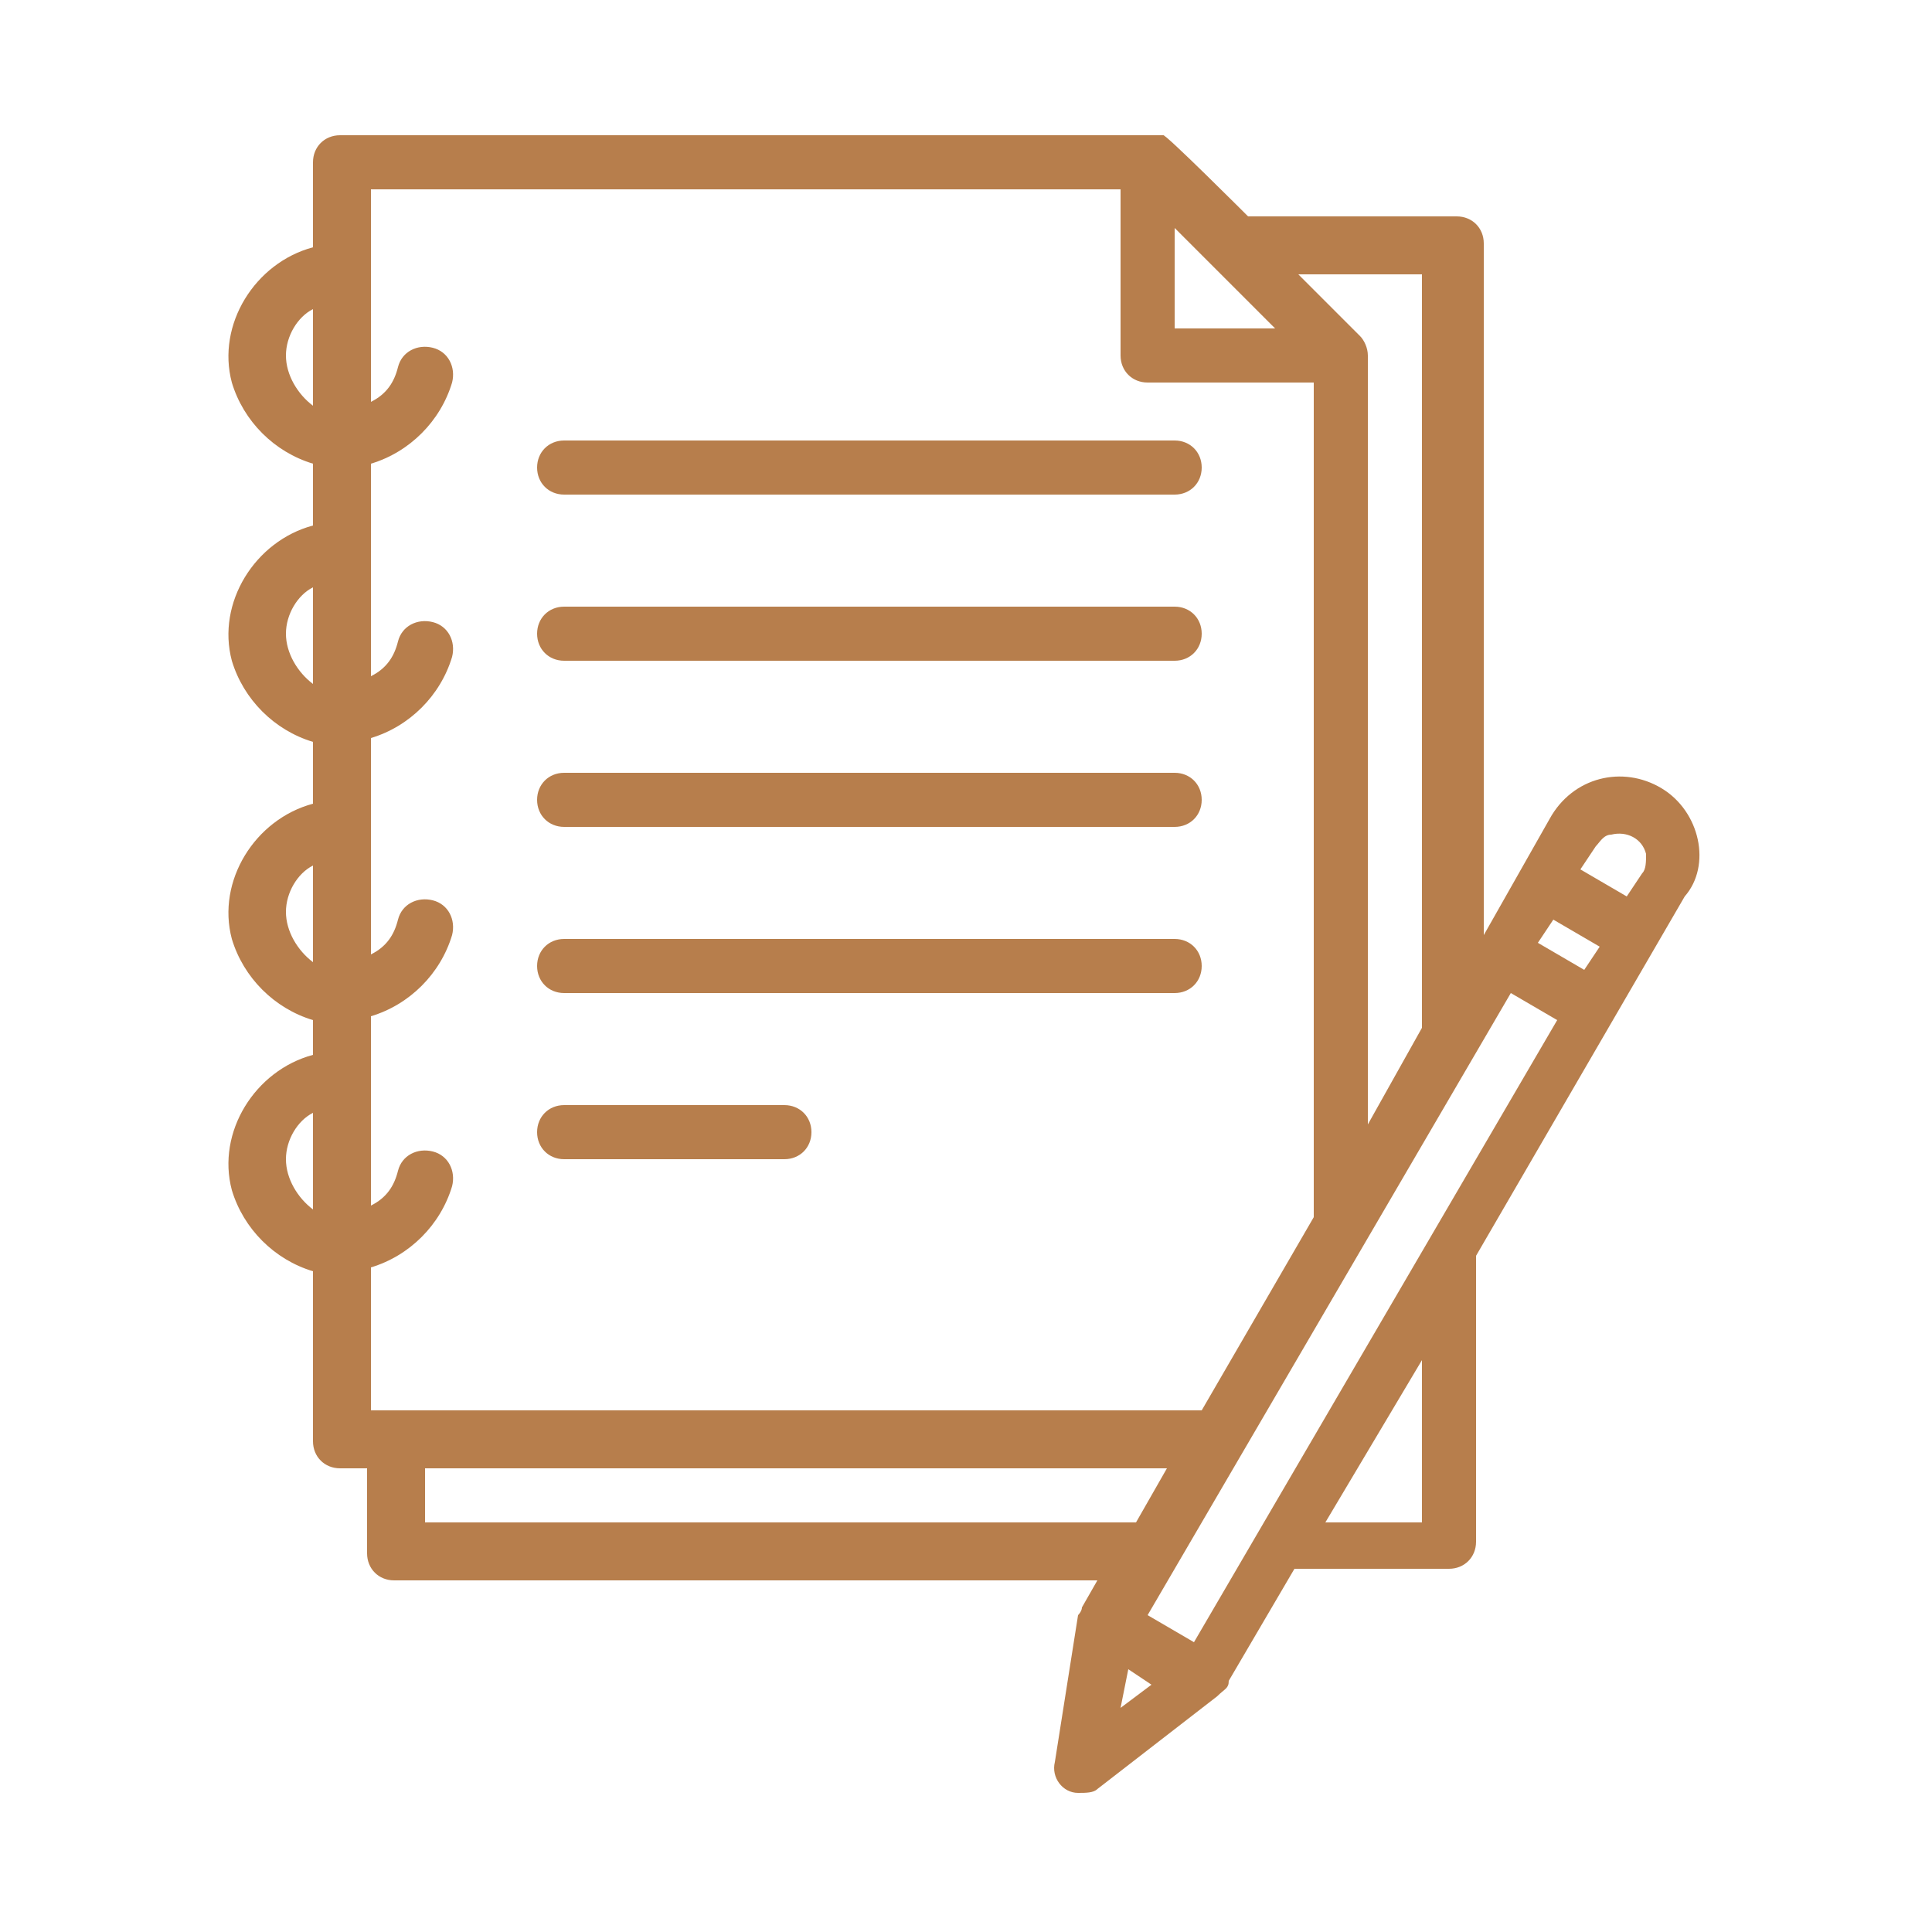 <?xml version="1.0" encoding="UTF-8"?> <!-- Generator: Adobe Illustrator 25.3.1, SVG Export Plug-In . SVG Version: 6.00 Build 0) --> <svg xmlns:sketch="http://www.bohemiancoding.com/sketch/ns" xmlns="http://www.w3.org/2000/svg" xmlns:xlink="http://www.w3.org/1999/xlink" id="Layer_1" x="0px" y="0px" viewBox="0 0 50 50" style="enable-background:new 0 0 50 50;" xml:space="preserve"> <style type="text/css"> .st0{display:none;} .st1{display:inline;} .st2{fill:#FFFFFF;fill-opacity:0;} .st3{fill:none;stroke:#000000;stroke-width:2;stroke-linecap:round;stroke-linejoin:round;stroke-miterlimit:10;} .st4{fill:none;stroke:#000000;stroke-width:2;stroke-linecap:round;stroke-linejoin:round;stroke-miterlimit:10;} .st5{display:none;fill:none;stroke:#000000;stroke-width:2;stroke-linecap:round;stroke-linejoin:round;stroke-miterlimit:10;} .st6{fill:none;stroke:#000000;stroke-width:2;stroke-miterlimit:10;} .st7{display:inline;fill:none;stroke:#000000;stroke-width:2;stroke-miterlimit:10;} .st8{display:inline;fill:none;stroke:#000000;stroke-width:2;stroke-linecap:round;stroke-linejoin:round;stroke-miterlimit:10;} .st9{display:none;fill:none;stroke:#000000;stroke-width:2;stroke-miterlimit:10;} .st10{fill:#B77E4C;} </style> <desc>Created with Sketch.</desc> <g id="Welcome" sketch:type="MSPage" class="st0"> <g id="Group-43" sketch:type="MSLayerGroup" class="st1"> <rect id="Rectangle-695" y="0" sketch:type="MSShapeGroup" class="st2" width="50" height="50"> </rect> <path id="Shape" sketch:type="MSShapeGroup" d="M49,22h-7V1c0-0.6-0.4-1-1-1H1C0.4,0,0,0.4,0,1v32c0,0.6,0.4,1,1,1h7v7 c0,0.4,0.2,0.7,0.5,0.9C8.7,42,8.8,42,9,42s0.4-0.1,0.6-0.2L21.3,34H22v7c0,0.6,0.4,1,1,1h5.7l11.7,7.8c0.2,0.1,0.4,0.2,0.6,0.2 c0.2,0,0.3,0,0.5-0.1c0.3-0.2,0.5-0.5,0.5-0.9v-7h7c0.6,0,1-0.4,1-1V23C50,22.4,49.6,22,49,22L49,22z M21,32 c-0.2,0-0.4,0.1-0.6,0.2l-10.4,7V33c0-0.6-0.4-1-1-1H2V2h38v30H21L21,32z M48,40h-7c-0.6,0-1,0.4-1,1v6.1l-10.4-7 c-0.2,0-0.4-0.1-0.6-0.1h-5v-6h17c0.6,0,1-0.4,1-1v-9h6V40L48,40z"></path> </g> </g> <g class="st0"> <g class="st1"> <ellipse class="st3" cx="16.4" cy="10" rx="14.9" ry="6"></ellipse> <path class="st3" d="M24.2,24.3c-2.3,0.6-4.9,0.9-7.7,0.9c-8.2,0-14.9-2.7-14.9-6"></path> <line class="st3" x1="31.3" y1="10" x2="31.3" y2="16.3"></line> <line class="st3" x1="1.5" y1="10" x2="1.5" y2="18.9"></line> </g> <g class="st1"> <path class="st3" d="M26.2,33.2c-2.6,1-5.9,1.6-9.7,1.6c-8.2,0-14.9-2.7-14.9-6"></path> <path class="st3" d="M31.3,28.4"></path> <line class="st3" x1="1.5" y1="19.5" x2="1.5" y2="28.4"></line> </g> <g class="st1"> <path class="st3" d="M30.1,40.6c-2.3,2.2-7.6,3.7-13.7,3.7c-8.2,0-14.9-2.7-14.9-6"></path> <line class="st3" x1="1.5" y1="29.2" x2="1.5" y2="38"></line> </g> <g class="st1"> <path class="st3" d="M34.6,14.9l-8.1,3.6l-0.3,0.1c-3,1.4-2.8,8.6,0.6,16.1s8.5,12.5,11.6,11.2l0.3-0.1l8.1-3.6"></path> <ellipse transform="matrix(0.913 -0.408 0.408 0.913 -8.081 19.076)" class="st4" cx="40.7" cy="28.5" rx="6" ry="14.9"></ellipse> </g> </g> <path class="st5" d="M14.7,6.4c1.5,0.6,2.4,1.5,2.4,2.5s-0.9,1.9-2.3,2.5H1.4v13.5l0,0c0.6,1.4,1.5,2.3,2.5,2.3s1.9-0.9,2.5-2.4l0,0 c0.5-0.8,1.1-1.2,1.8-1.2c1.7,0,3.1,2.9,3.1,6.4s-1.4,6.4-3.1,6.4c-0.7,0-1.3-0.5-1.8-1.3l0,0c-0.6-1.4-1.5-2.3-2.5-2.3 S2,33.7,1.4,35.2l0,0v13.3h13.5c1.4-0.6,2.3-1.5,2.3-2.5s-1-1.9-2.4-2.5l0,0c-0.7-0.5-1.2-1.1-1.2-1.8c0-1.7,2.9-3.1,6.4-3.1 s6.4,1.4,6.4,3.1c0,0.7-0.5,1.3-1.3,1.8l0,0c-1.4,0.6-2.3,1.5-2.3,2.5s0.9,1.9,2.4,2.5h13.3V35.1c0.6-1.5,1.5-2.4,2.5-2.4 s2.1,1,2.8,2.4l0,0c0.5,0.8,1.1,1.2,1.8,1.2c1.7,0,3.1-2.9,3.1-6.4s-1.4-6.4-3.1-6.4c-0.6,0-1.2,0.4-1.7,1.1C43.3,26.1,42,27,41,27 s-1.9-0.9-2.5-2.3V11.4h-13h-0.3c-1.5-0.6-2.4-1.5-2.4-2.5s0.9-1.8,2.3-2.5l0,0c0.8-0.5,1.3-1.2,1.3-1.9c0-1.7-2.9-3.1-6.4-3.1 s-6.4,1.4-6.4,3.1C13.5,5.2,14,5.8,14.7,6.4L14.7,6.4z"></path> <g class="st0"> <g class="st1"> <polyline class="st6" points="44.9,20.3 44.9,49.1 5,49.1 5,20.3 "></polyline> <rect x="1.5" y="9.2" class="st6" width="46.9" height="11.1"></rect> </g> <line class="st7" x1="24.9" y1="9.2" x2="24.9" y2="49.1"></line> <path class="st7" d="M15.3,9.2C13,7,12.2,4.1,13.5,2.5c1.4-1.9,5-1.5,8,0.8c2.1,1.6,3.4,3.8,3.4,5.6"></path> <path class="st7" d="M34.6,9.2c2.3-2.2,3.1-5.1,1.9-6.7c-1.4-1.9-5-1.5-8,0.8C26.3,5,25,7.4,25.1,9.2"></path> </g> <g class="st0"> <ellipse class="st8" cx="25.3" cy="39.9" rx="3.6" ry="3.6"></ellipse> <path class="st8" d="M14.2,31c2.5-3.4,6.6-5.6,11.1-5.6c4.4,0,8.3,2,10.8,5.2"></path> <path class="st8" d="M7.4,24.5c4.3-5.2,10.7-8.5,17.9-8.5c7,0,13.3,3.1,17.6,8"></path> <path class="st8" d="M1.5,18.5C7.3,11.9,15.8,7.7,25.3,7.7c9.3,0,17.7,4.1,23.5,10.5"></path> </g> <g class="st0"> <g class="st1"> <rect x="2.6" y="10.7" class="st6" width="45.3" height="28.9"></rect> </g> <g class="st1"> <polyline class="st6" points="2.6,10.7 25.2,31.4 47.9,10.7 "></polyline> <line class="st6" x1="32" y1="25.1" x2="47.9" y2="39.6"></line> <line class="st6" x1="2.6" y1="39.6" x2="18.2" y2="25.2"></line> </g> </g> <path class="st9" d="M23.8,5.2l-5.9,12L4.7,19.1c-1.2,0.2-1.6,1.6-0.8,2.4l9.5,9.3L11.2,44c-0.2,1.1,1,2,2,1.5l12.1-6.1l11.5,6.1 c1,0.5,2.2-0.3,2-1.5l-2.3-13.1l9.5-9.3c0.8-0.8,0.4-2.2-0.8-2.4L32,17.3l-5.9-12C25.8,4.2,24.3,4.2,23.8,5.2z"></path> <g class="st0"> <rect x="8.7" y="9.6" class="st8" width="31.4" height="24.5"></rect> <line class="st8" x1="24.4" y1="34.2" x2="24.4" y2="45.5"></line> <line class="st8" x1="18.2" y1="34.2" x2="10.1" y2="48.3"></line> <line class="st8" x1="30.5" y1="34.2" x2="38.7" y2="48.3"></line> <polyline class="st8" points="8.7,9.6 8.7,6 40.1,6 40.1,9.6 "></polyline> <line class="st8" x1="24.4" y1="6" x2="24.4" y2="1.4"></line> </g> <g class="st0"> <g class="st1"> <circle class="st6" cx="24.9" cy="25" r="18.9"></circle> <line class="st6" x1="24.6" y1="10.7" x2="24.6" y2="28.6"></line> <line class="st6" x1="24.6" y1="28.6" x2="30.7" y2="22.5"></line> </g> <circle class="st7" cx="24.9" cy="25" r="23.6"></circle> </g> <g class="st0"> <path class="st7" d="M19.4,34.9"></path> <path class="st7" d="M31.6,34.3c0-2.5,1.2-4.8,3-6.4c2.7-2.5,4.4-6,4.4-10c0-8.4-7.6-15-16.3-13.3c-5.5,1.1-9.8,5.7-10.7,11.2 c-0.7,4.8,1.1,9.2,4.3,12.1c1.8,1.6,2.8,3.9,2.9,6.4"></path> <rect x="19.4" y="34.3" class="st7" width="12.2" height="7.5"></rect> <path class="st7" d="M30.2,41.7L30.2,41.7c0,2.1-1.4,3.7-3.1,3.7h-3.3c-1.7,0-3.1-1.7-3.1-3.7l0,0"></path> <path class="st7" d="M23.7,34.3V19.6c0-1-0.8-1.9-1.9-1.9l0,0c-1,0-1.9,0.8-1.9,1.9l0,0c0,1,0.8,1.9,1.9,1.9h7.4 c1,0,1.9-0.8,1.9-1.9l0,0c0-1-0.8-1.9-1.9-1.9l0,0c-1,0-1.9,0.8-1.9,1.9v14.7"></path> </g> <g class="st0"> <path class="st7" d="M35.9,42.8c0-5.3-3.7-9.8-8.7-10.8v-2.7c1.9-0.9,3.2-2.8,3.2-5c0-0.5,0-2.3,0-2.8c0-3.1-2.5-5.5-5.5-5.5 c-3.1,0-5.5,2.5-5.5,5.5c0,0.5,0,2.3,0,2.8c0,2.2,1.3,4,3.1,4.9V32c-4.9,1.1-8.6,5.5-8.6,10.8H35.9z"></path> <path class="st7" d="M30.3,19.8c0.8-0.5,1.7-0.9,2.6-1.1v-2.1c-1.4-0.7-2.3-2.1-2.3-3.7c0-0.4,0-1.7,0-2.1c0-2.3,1.9-4.2,4.2-4.2 S39,8.4,39,10.7c0,0.4,0,1.7,0,2.1c0,1.7-1,3.1-2.4,3.8v2.1c3.8,0.8,6.6,4.2,6.6,8.2H29.6"></path> <path class="st7" d="M19.4,19.7c-0.8-0.5-1.7-0.9-2.6-1.1v-2.1c1.4-0.7,2.4-2.1,2.4-3.8c0-0.4,0-1.7,0-2.1c0-2.3-1.9-4.2-4.2-4.2 s-4.2,1.9-4.2,4.2c0,0.4,0,1.7,0,2.1c0,1.6,1,3,2.3,3.7v2.1c-3.7,0.8-6.5,4.2-6.5,8.2h12.8"></path> </g> <g class="st0"> <g class="st1"> <path class="st10" d="M14.8,3.3c-2.8,0-5.1,2.4-5.1,5.2c0,2.8,2.3,5.1,5.1,5.1s5.1-2.3,5.1-5.1C19.8,5.6,17.6,3.3,14.8,3.3z M14.8,11c-1.4,0-2.5-1.1-2.5-2.5c0-1.4,1.2-2.6,2.5-2.6s2.5,1.2,2.5,2.6C17.3,9.8,16.2,11,14.8,11z"></path> </g> </g> <g class="st0"> <g class="st1"> <path class="st10" d="M42.8,3.3H24.9c-2.1,0-3.8,1.7-3.8,3.8v8.7L20,14.6c-0.7-0.7-1.7-1.1-2.7-1.1h-2.5c-0.5,0-4.5,0-5.1,0 c-3.5,0-6.3,2.8-6.3,6.3c0,0.7,0,6.6,0,7.6c0,2.1,1.7,3.8,3.8,3.8c0.4,0,0.9-0.1,1.3-0.2v11.7c0,2.1,1.7,3.8,3.8,3.8 c1,0,1.9-0.4,2.5-1c0.7,0.6,1.6,1,2.5,1c2.1,0,3.8-1.7,3.8-3.8V26c1,0.3,2,0.3,3-0.2l4.3-2.1h14.5c2.1,0,3.8-1.7,3.8-3.8V7.1 C46.6,5,44.9,3.3,42.8,3.3z M28,21l-5.1,2.5c-0.5,0.2-1.1,0.2-1.5-0.2l-0.7-0.7c-0.8-0.8-2.2-0.3-2.2,0.9c0,0,0,0,0,0v19.3 c0,0.7-0.6,1.3-1.3,1.3c-0.7,0-1.3-0.6-1.3-1.3V30c0-0.7-0.6-1.3-1.3-1.3c-0.7,0-1.3,0.6-1.3,1.3v12.8c0,0.7-0.6,1.3-1.3,1.3 c-0.7,0-1.3-0.6-1.3-1.3V27.5c0-1,0-6.8,0-7.6c0-0.7-0.6-1.3-1.3-1.3c-0.7,0-1.3,0.6-1.3,1.3c0,0.7,0,6.6,0,7.6 c0,0.7-0.6,1.3-1.3,1.3s-1.3-0.6-1.3-1.3c0-1,0-6.8,0-7.6c0-2.1,1.7-3.8,3.8-3.8c1,0,6.8,0,7.6,0c0.3,0,0.7,0.1,0.9,0.4l3.8,3.8 c0.4,0.4,1,0.5,1.5,0.2l3.4-1.7c0.6-0.3,1.4-0.1,1.7,0.6C28.9,19.9,28.6,20.7,28,21z M44.1,19.8c0,0.7-0.6,1.3-1.3,1.3H31 c0,0,0,0,0-0.1c0.2-0.5,0.2-1.1,0.2-1.7l6.9-3.5c0.6-0.3,0.9-1.1,0.6-1.7c-0.3-0.6-1.1-0.9-1.7-0.6l-6.9,3.5 c-1.1-1.1-2.8-1.4-4.3-0.7l-2.1,1.1V7.1c0-0.7,0.6-1.3,1.3-1.3h17.9c0.7,0,1.3,0.6,1.3,1.3V19.8z"></path> </g> </g> <g id="outline"> <path class="st10" d="M14.6,12.8h15.8c0.4,0,0.7-0.3,0.7-0.7s-0.3-0.7-0.7-0.7H14.6c-0.4,0-0.7,0.3-0.7,0.7S14.2,12.8,14.6,12.8z"></path> <path class="st10" d="M14.6,17.1h15.8c0.4,0,0.7-0.3,0.7-0.7c0-0.4-0.3-0.7-0.7-0.7H14.6c-0.4,0-0.7,0.3-0.7,0.7 C13.9,16.8,14.2,17.1,14.6,17.1z"></path> <path class="st10" d="M14.6,21.4h15.8c0.4,0,0.7-0.3,0.7-0.7S30.8,20,30.4,20H14.6c-0.4,0-0.7,0.3-0.7,0.7S14.2,21.4,14.6,21.4z"></path> <path class="st10" d="M14.6,25.7h15.8c0.4,0,0.7-0.3,0.7-0.7s-0.3-0.7-0.7-0.7H14.6c-0.4,0-0.7,0.3-0.7,0.7S14.2,25.7,14.6,25.7z"></path> <path class="st10" d="M14.6,30h5.7c0.4,0,0.7-0.3,0.7-0.7s-0.3-0.7-0.7-0.7h-5.7c-0.4,0-0.7,0.3-0.7,0.7S14.2,30,14.6,30z"></path> <path class="st10" d="M43,20.4c-1-0.6-2.3-0.3-2.9,0.8l-1.7,3V6.3c0-0.4-0.3-0.7-0.7-0.7h-5.4c0,0-2.2-2.2-2.2-2.1 c-0.1,0-0.1,0-0.2,0H8.8c-0.4,0-0.7,0.3-0.7,0.7v2.2c-1.5,0.4-2.5,2-2.1,3.5c0.3,1,1.1,1.8,2.1,2.1v1.6c-1.5,0.4-2.5,2-2.1,3.5 c0.3,1,1.1,1.8,2.1,2.1v1.6c-1.5,0.4-2.5,2-2.1,3.5c0.3,1,1.1,1.8,2.1,2.1v0.9c-1.5,0.4-2.5,2-2.1,3.5c0.3,1,1.1,1.8,2.1,2.1v4.4 c0,0.4,0.3,0.7,0.7,0.7h0.7v2.2c0,0.4,0.3,0.7,0.7,0.7h18.2L28,41.6c0,0.1-0.1,0.2-0.1,0.2c0,0,0,0,0,0l0,0v0l-0.6,3.8 c-0.1,0.4,0.2,0.8,0.6,0.8c0.2,0,0.4,0,0.5-0.1l3.1-2.4c0.2-0.2,0.3-0.2,0.3-0.4l1.7-2.9h4c0.4,0,0.7-0.3,0.7-0.7v-7.4l5.4-9.3 C44.3,22.4,44,21,43,20.4z M41.7,21.6c0.4-0.1,0.8,0.1,0.9,0.5c0,0.2,0,0.4-0.1,0.5l-0.4,0.6l-1.2-0.7l0.4-0.6 C41.4,21.8,41.5,21.6,41.7,21.6z M30.9,42.5l-1.2-0.7l9.4-16.1l1.2,0.7L30.9,42.5z M30.4,5.9L33,8.5h-2.6V5.9z M39.8,24.4l0.4-0.6 l1.2,0.7L41,25.1L39.8,24.4z M36.8,7.1v19.4c0,0,0,0.1,0,0.1l-1.4,2.5V9.2c0-0.2-0.1-0.4-0.2-0.5l0,0l-1.6-1.6H36.8z M9.6,4.9H29 v4.3c0,0.4,0.3,0.7,0.7,0.7H34v21.6l-2.9,5H9.6v-3.7c1-0.3,1.8-1.1,2.1-2.1c0.1-0.4-0.1-0.8-0.5-0.9c-0.4-0.1-0.8,0.1-0.9,0.5l0,0 c-0.1,0.4-0.3,0.7-0.7,0.9v-4.9c1-0.3,1.8-1.1,2.1-2.1c0.1-0.4-0.1-0.8-0.5-0.9c-0.4-0.1-0.8,0.1-0.9,0.5l0,0 c-0.1,0.4-0.3,0.7-0.7,0.9v-5.6c1-0.3,1.8-1.1,2.1-2.1c0.1-0.4-0.1-0.8-0.5-0.9c-0.4-0.1-0.8,0.1-0.9,0.5l0,0 c-0.1,0.4-0.3,0.7-0.7,0.9V12c1-0.3,1.8-1.1,2.1-2.1c0.1-0.4-0.1-0.8-0.5-0.9c-0.4-0.1-0.8,0.1-0.9,0.5c-0.1,0.4-0.3,0.7-0.7,0.9 V4.9z M7.4,9.2c0-0.5,0.3-1,0.7-1.2v2.5C7.7,10.2,7.4,9.7,7.4,9.2z M7.4,16.4c0-0.5,0.3-1,0.7-1.2v2.5C7.7,17.4,7.4,16.9,7.4,16.4z M7.4,23.6c0-0.5,0.3-1,0.7-1.2v2.5C7.7,24.6,7.4,24.1,7.4,23.6z M7.4,30c0-0.5,0.3-1,0.7-1.2v2.5C7.7,31,7.4,30.5,7.4,30z M11,39.4v-1.4h19.2l-0.8,1.4H11z M29.2,43.2l0.6,0.4l-0.8,0.6L29.2,43.2z M36.8,39.4h-2.5l2.5-4.2V39.4z"></path> </g> </svg> 